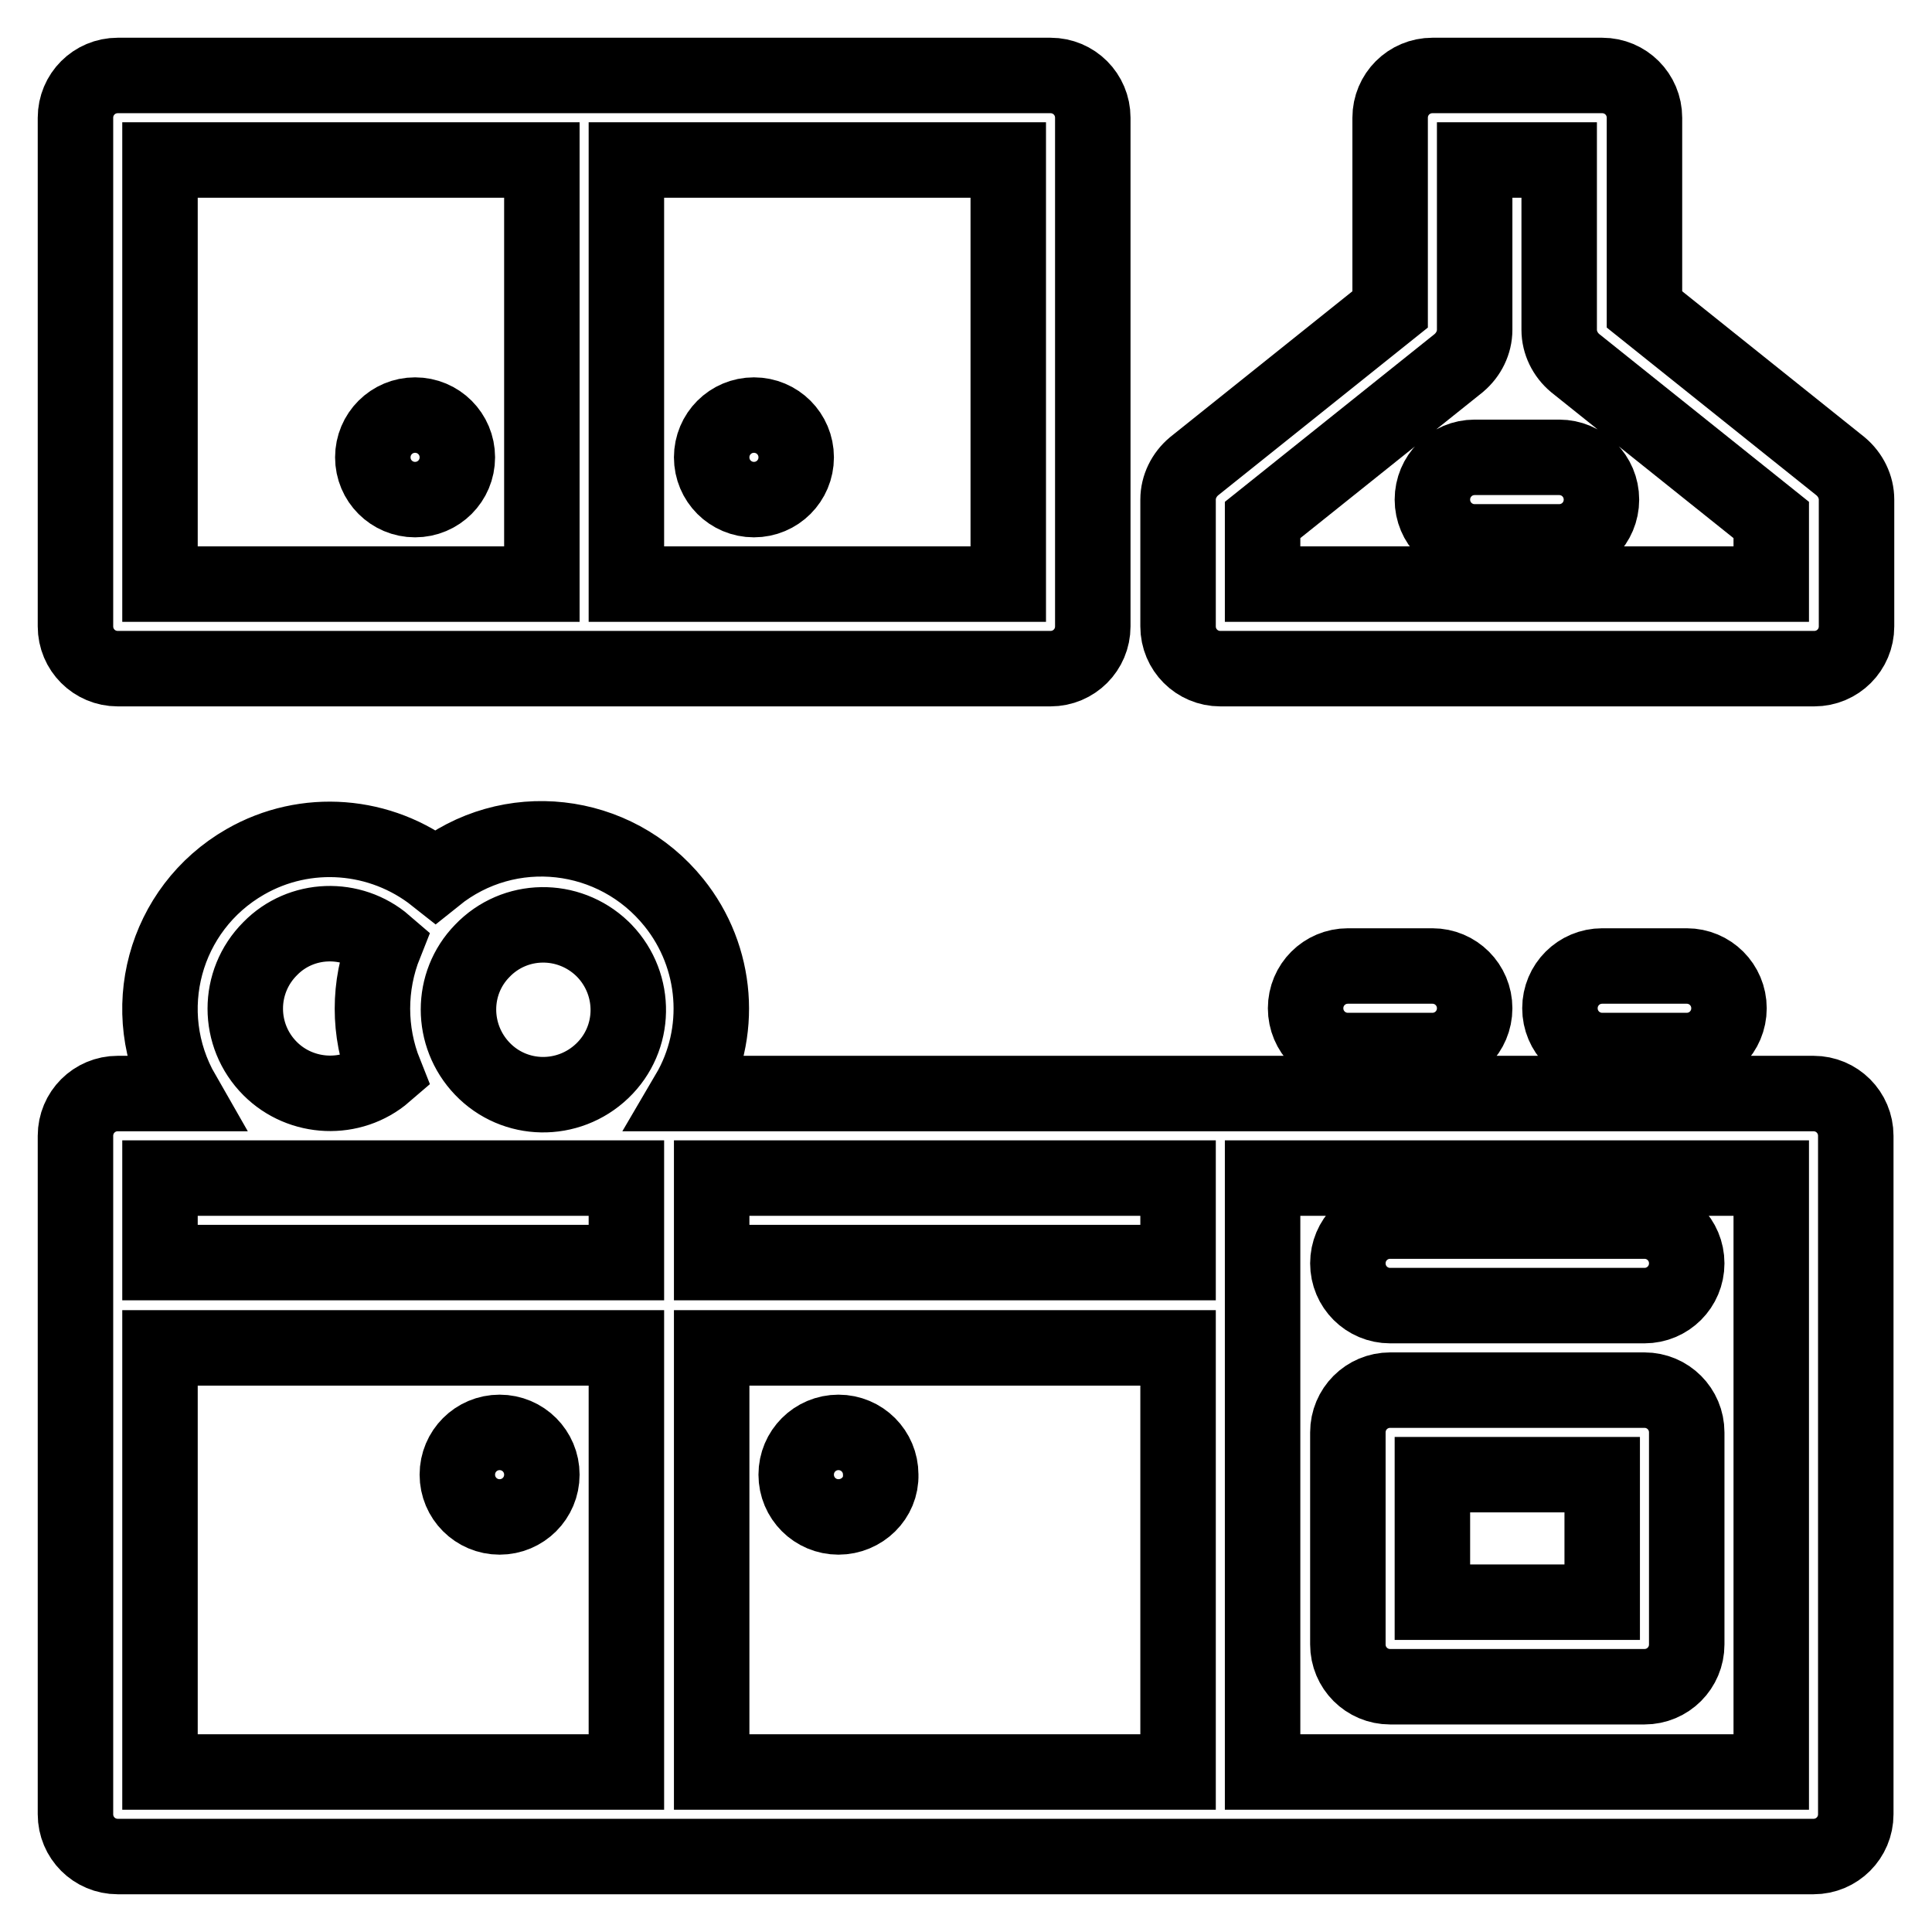 <?xml version="1.0" encoding="utf-8"?>
<!-- Svg Vector Icons : http://www.onlinewebfonts.com/icon -->
<!DOCTYPE svg PUBLIC "-//W3C//DTD SVG 1.1//EN" "http://www.w3.org/Graphics/SVG/1.1/DTD/svg11.dtd">
<svg version="1.1" xmlns="http://www.w3.org/2000/svg" xmlns:xlink="http://www.w3.org/1999/xlink" x="0px" y="0px" viewBox="0 0 256 256" enable-background="new 0 0 256 256" xml:space="preserve">
<g> <path stroke-width="10" fill-opacity="0" stroke="#000000"  d="M83,167.3v-11.2H21.2v11.2H83z M83,178.6H21.2v56.2H83V178.6z M156.1,167.3v-11.2H94.3v11.2H156.1z  M156.1,178.6H94.3v56.2h61.8V178.6z M24.2,144.9c-6.2-10.8-2.5-24.5,8.3-30.7c8-4.6,18-3.8,25.2,1.9c9.7-7.8,23.8-6.2,31.6,3.5 c5.8,7.2,6.6,17.3,1.9,25.3h149.1c3.1,0,5.6,2.5,5.6,5.6v89.9c0,3.1-2.5,5.6-5.6,5.6H15.6c-3.1,0-5.6-2.5-5.6-5.6v-89.9 c0-3.1,2.5-5.6,5.6-5.6H24.2z M167.3,156.1v78.7h67.4v-78.7H167.3z M35.8,125.7c-4.4,4.4-4.4,11.5,0,15.9 c4.1,4.1,10.8,4.4,15.2,0.6c-2.2-5.5-2.2-11.6,0-17.1C46.6,121.3,39.9,121.5,35.8,125.7z M63.9,141.6c4.3,4.5,11.4,4.6,15.9,0.3 c4.5-4.3,4.6-11.4,0.3-15.9c-0.1-0.1-0.2-0.2-0.3-0.3c-4.5-4.3-11.6-4.2-15.9,0.3C59.7,130.3,59.7,137.2,63.9,141.6z M184.2,184.2 h33.7c3.1,0,5.6,2.5,5.6,5.6v28.1c0,3.1-2.5,5.6-5.6,5.6h-33.7c-3.1,0-5.6-2.5-5.6-5.6v-28.1C178.6,186.7,181.1,184.2,184.2,184.2z  M189.8,195.4v16.9h22.5v-16.9H189.8z M184.2,173c-3.1,0-5.6-2.5-5.6-5.6c0-3.1,2.5-5.6,5.6-5.6h33.7c3.1,0,5.6,2.5,5.6,5.6 c0,3.1-2.5,5.6-5.6,5.6l0,0H184.2z M178.6,139.2c-3.1,0-5.6-2.5-5.6-5.6s2.5-5.6,5.6-5.6h11.2c3.1,0,5.6,2.5,5.6,5.6 s-2.5,5.6-5.6,5.6H178.6z M212.3,139.2c-3.1,0-5.6-2.5-5.6-5.6s2.5-5.6,5.6-5.6h11.2c3.1,0,5.6,2.5,5.6,5.6s-2.5,5.6-5.6,5.6H212.3 z M66.2,201c-3.1,0-5.6-2.5-5.6-5.6c0-3.1,2.5-5.6,5.6-5.6s5.6,2.5,5.6,5.6C71.8,198.5,69.3,201,66.2,201z M111.1,201 c-3.1,0-5.6-2.5-5.6-5.6c0-3.1,2.5-5.6,5.6-5.6c3.1,0,5.6,2.5,5.6,5.6C116.8,198.5,114.2,201,111.1,201L111.1,201z M15.6,10h123.6 c3.1,0,5.6,2.5,5.6,5.6V83c0,3.1-2.5,5.6-5.6,5.6H15.6c-3.1,0-5.6-2.5-5.6-5.6l0,0V15.6C10,12.5,12.5,10,15.6,10L15.6,10z  M21.2,21.2v56.2h50.6V21.2H21.2z M83,21.2v56.2h50.6V21.2H83z M55,66.2c-3.1,0-5.6-2.5-5.6-5.6c0-3.1,2.5-5.6,5.6-5.6c0,0,0,0,0,0 c3.1,0,5.6,2.5,5.6,5.6C60.6,63.7,58.1,66.2,55,66.2z M99.9,66.2c-3.1,0-5.6-2.5-5.6-5.6c0-3.1,2.5-5.6,5.6-5.6c0,0,0,0,0,0 c3.1,0,5.6,2.5,5.6,5.6C105.5,63.7,103,66.2,99.9,66.2z M184.2,41V15.6c0-3.1,2.5-5.6,5.6-5.6h22.5c3.1,0,5.6,2.5,5.6,5.6V41 l26,20.8c1.3,1.1,2.1,2.7,2.1,4.4V83c0,3.1-2.5,5.6-5.6,5.6h-78.7c-3.1,0-5.6-2.5-5.6-5.6V66.2c0-1.7,0.8-3.3,2.1-4.4L184.2,41 L184.2,41z M195.4,21.2v22.5c0,1.7-0.8,3.3-2.1,4.4l-26,20.8v8.5h67.4v-8.5l-26-20.8c-1.3-1.1-2.1-2.7-2.1-4.4V21.2H195.4z  M195.4,71.8c-3.1,0-5.6-2.5-5.6-5.6s2.5-5.6,5.6-5.6h11.2c3.1,0,5.6,2.5,5.6,5.6s-2.5,5.6-5.6,5.6H195.4z"/></g>
</svg>